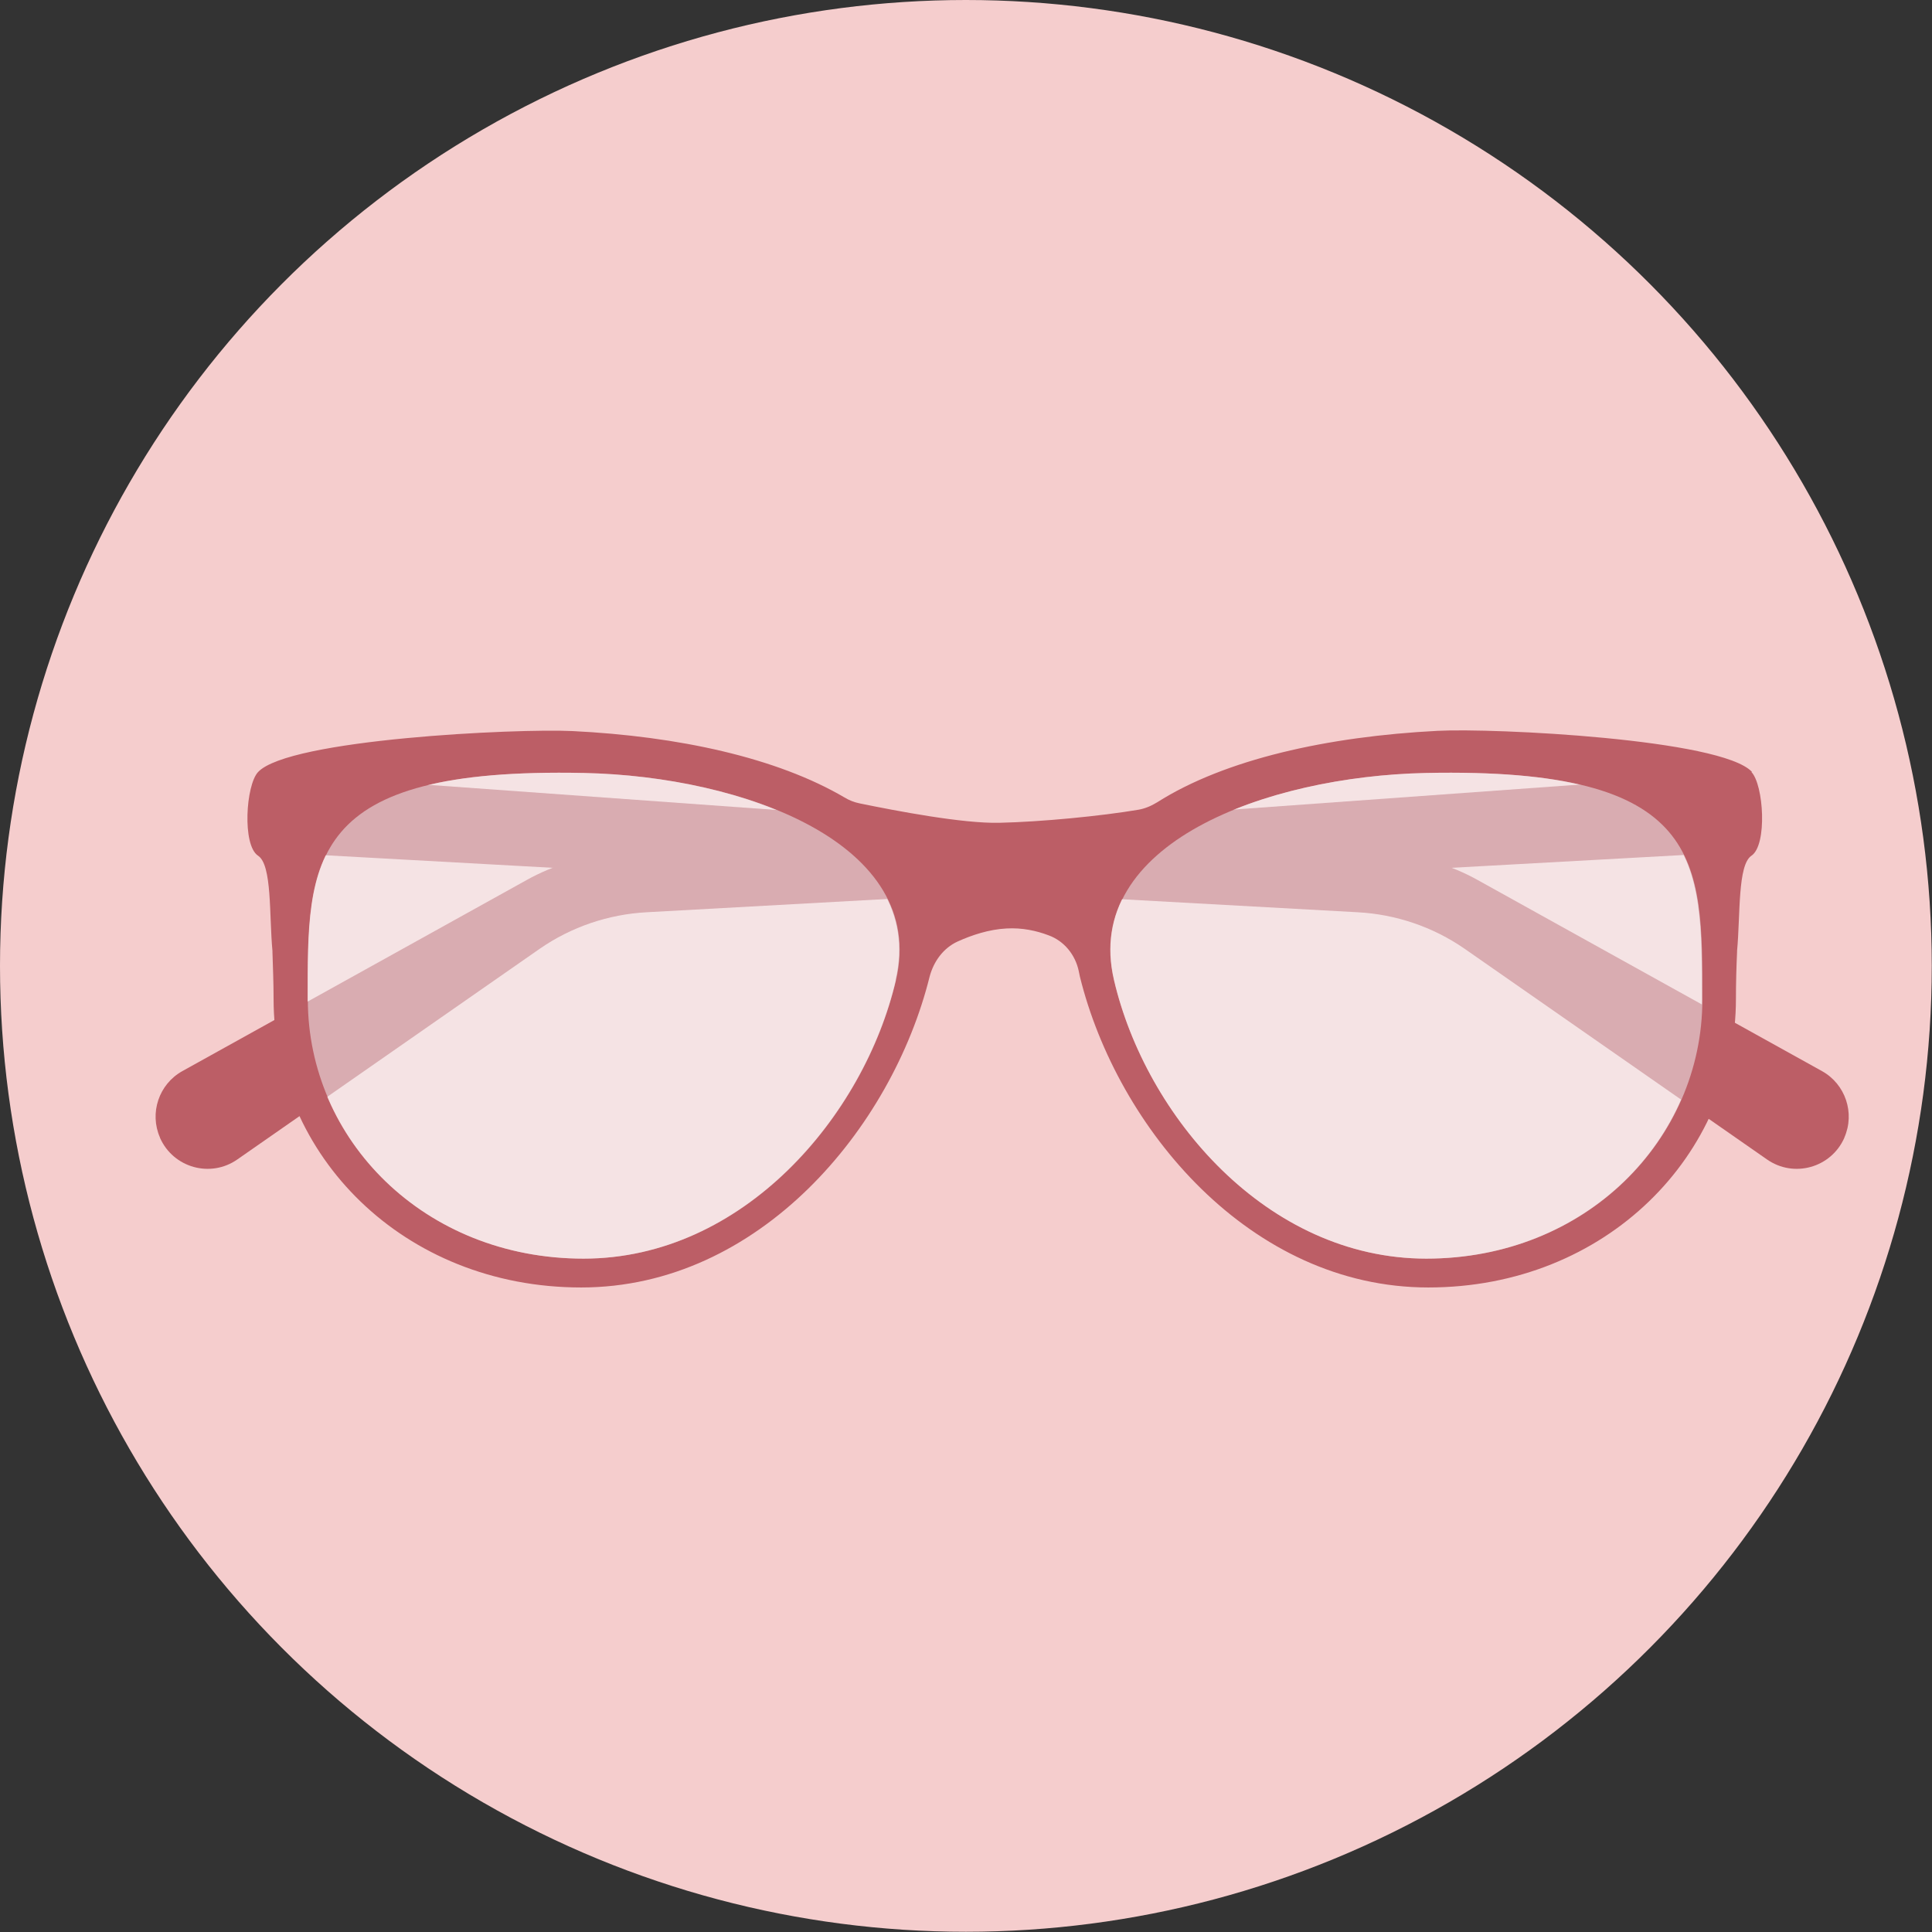 <?xml version="1.0" encoding="UTF-8"?> <svg xmlns="http://www.w3.org/2000/svg" xmlns:xlink="http://www.w3.org/1999/xlink" data-name="Laag 2" height="85.73" viewBox="0 0 85.73 85.73" width="85.73"><rect x="0" y="0" width="85.73" height="85.73" fill="#333333" stroke="none"/><g data-name="Icoon Visus"><circle cx="42.86" cy="42.86" fill="#f5cdcd" r="42.86"></circle><g><path d="M81.84,50.49c-.59,1.33-2.24,1.79-3.43.96l-13.42-9.35c-1.4-.97-3.05-1.53-4.75-1.62l-48.53-2.68v-3.5l50.03,3.61c1.34.1,2.65.48,3.83,1.14l15.28,8.48c1.04.58,1.47,1.86.99,2.95h0Z" fill="#bc5e66"></path><path d="M7.1,50.49c.59,1.33,2.24,1.79,3.43.96l13.42-9.35c1.4-.97,3.05-1.53,4.75-1.62l48.53-2.68v-3.5s-50.03,3.61-50.03,3.61c-1.34.1-2.65.48-3.83,1.14l-15.28,8.48c-1.04.58-1.47,1.86-.99,2.95h0Z" fill="#bc5e66"></path><path d="M77.74,34.25c-1.36-1.46-11.46-1.95-13.95-1.82-4.88.25-9.43,1.26-12.44,3.17-.26.16-.54.28-.83.33-1.65.28-4.32.54-6.17.58-1.63.04-4.59-.53-6.2-.86-.25-.05-.47-.14-.67-.26-3.01-1.77-7.38-2.72-12.08-2.95-2.48-.12-12.59.36-13.95,1.82-.54.58-.71,3.24,0,3.71.63.41.49,2.63.64,4.23,0,.02,0,.03,0,.05.02.67.05,1.36.05,2.07,0,6.92,5.75,12.81,13.65,12.81s13.79-7.07,15.46-13.79h0c.18-.68.61-1.27,1.24-1.56.64-.29,1.4-.54,2.17-.58.7-.04,1.33.1,1.86.3.7.25,1.2.87,1.35,1.6.02.08.03.15.05.24,1.66,6.72,7.56,13.79,15.46,13.79s13.65-5.9,13.65-12.81c0-.71.02-1.4.05-2.07,0-.02,0-.03,0-.05.15-1.6.02-3.82.64-4.23.71-.48.54-3.14,0-3.71ZM39.75,43.49c-1.41,6.03-6.78,12.36-13.86,12.36s-12.24-5.29-12.24-11.49-.12-10.32,12.26-10.06c7.08.15,15.24,3.14,13.83,9.19ZM63.29,55.85c-7.08,0-12.45-6.33-13.86-12.36-1.42-6.05,6.76-9.04,13.83-9.19,12.38-.26,12.26,3.86,12.26,10.06s-5.15,11.49-12.24,11.49Z" fill="#bc5e66"></path><path d="M39.76,43.49c-1.41,6.04-6.78,12.36-13.86,12.36s-12.24-5.29-12.24-11.49-.12-10.32,12.26-10.06c7.08.15,15.25,3.13,13.84,9.19Z" fill="#f7fbfc" opacity=".5"></path><path d="M49.44,43.49c1.41,6.04,6.78,12.36,13.86,12.36,7.08,0,12.24-5.29,12.24-11.49s.12-10.32-12.26-10.06c-7.08.15-15.25,3.13-13.84,9.19Z" fill="#f7fbfc" opacity=".5"></path></g></g></svg> 